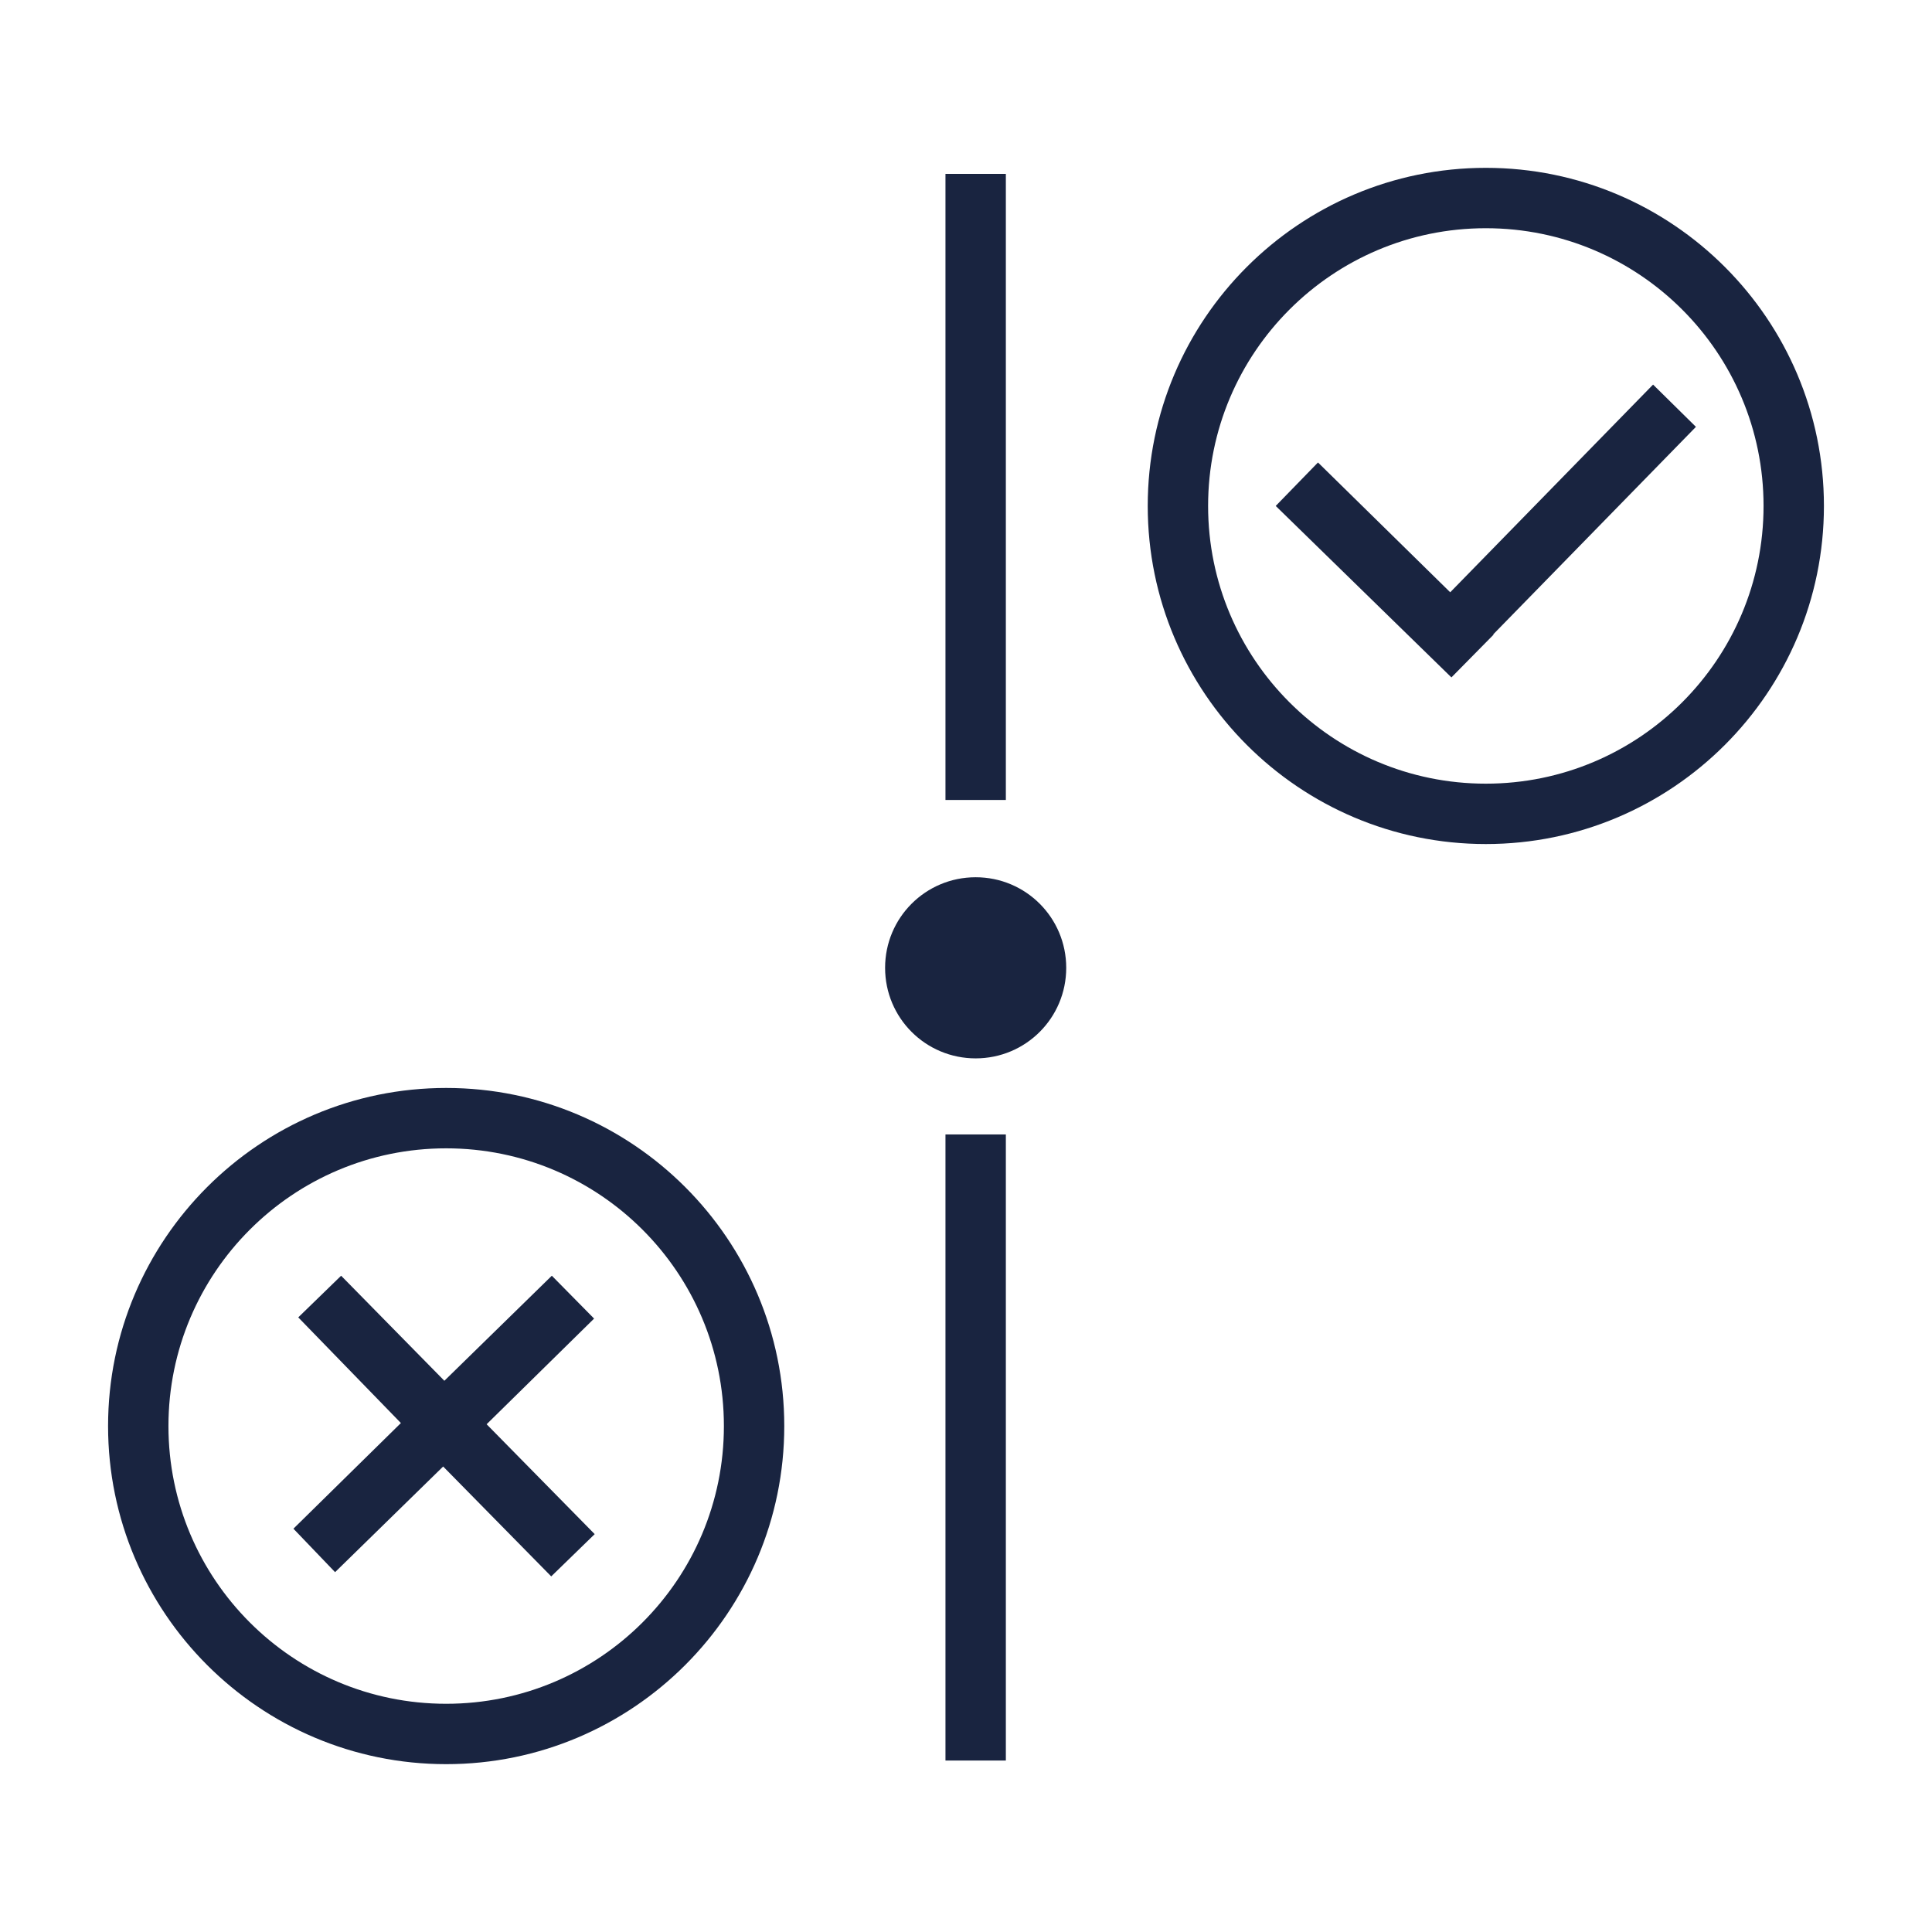 <svg xmlns="http://www.w3.org/2000/svg" id="Betjening" viewBox="0 0 32 32"><defs><style>      .cls-1 {        fill: #192440;      }    </style></defs><path class="cls-1" d="M16.16,17.53c.83,0,1.5-.67,1.5-1.5s-.67-1.5-1.5-1.5-1.5.67-1.5,1.5.67,1.5,1.5,1.5Z"></path><rect class="cls-1" x="15.66" y="2.88" width="1" height="10.37"></rect><rect class="cls-1" x="15.66" y="18.79" width="1" height="10.37"></rect><polygon class="cls-1" points="24.74 10.51 24.73 10.51 28.09 7.07 27.38 6.37 24.02 9.81 21.83 7.66 21.13 8.38 24.04 11.22 24.74 10.51"></polygon><polygon class="cls-1" points="4.86 25.32 5.55 26.04 7.34 24.29 9.13 26.11 9.85 25.41 8.06 23.59 9.84 21.84 9.14 21.13 7.36 22.87 5.65 21.13 4.94 21.82 6.64 23.57 4.86 25.32"></polygon><path class="cls-1" d="M24.61,13.98c3.09,0,5.6-2.51,5.6-5.6s-2.51-5.6-5.6-5.6-5.6,2.51-5.6,5.6,2.51,5.6,5.6,5.6ZM24.61,3.78c2.54,0,4.6,2.06,4.6,4.6s-2.06,4.6-4.6,4.6-4.6-2.06-4.6-4.6,2.06-4.6,4.6-4.6Z"></path><path class="cls-1" d="M12.99,23.62c0-3.09-2.51-5.6-5.6-5.6s-5.6,2.51-5.6,5.6,2.51,5.6,5.6,5.6,5.6-2.51,5.6-5.6ZM2.79,23.62c0-2.54,2.06-4.6,4.6-4.6s4.6,2.06,4.6,4.6-2.06,4.6-4.6,4.6-4.6-2.06-4.6-4.6Z"></path></svg>